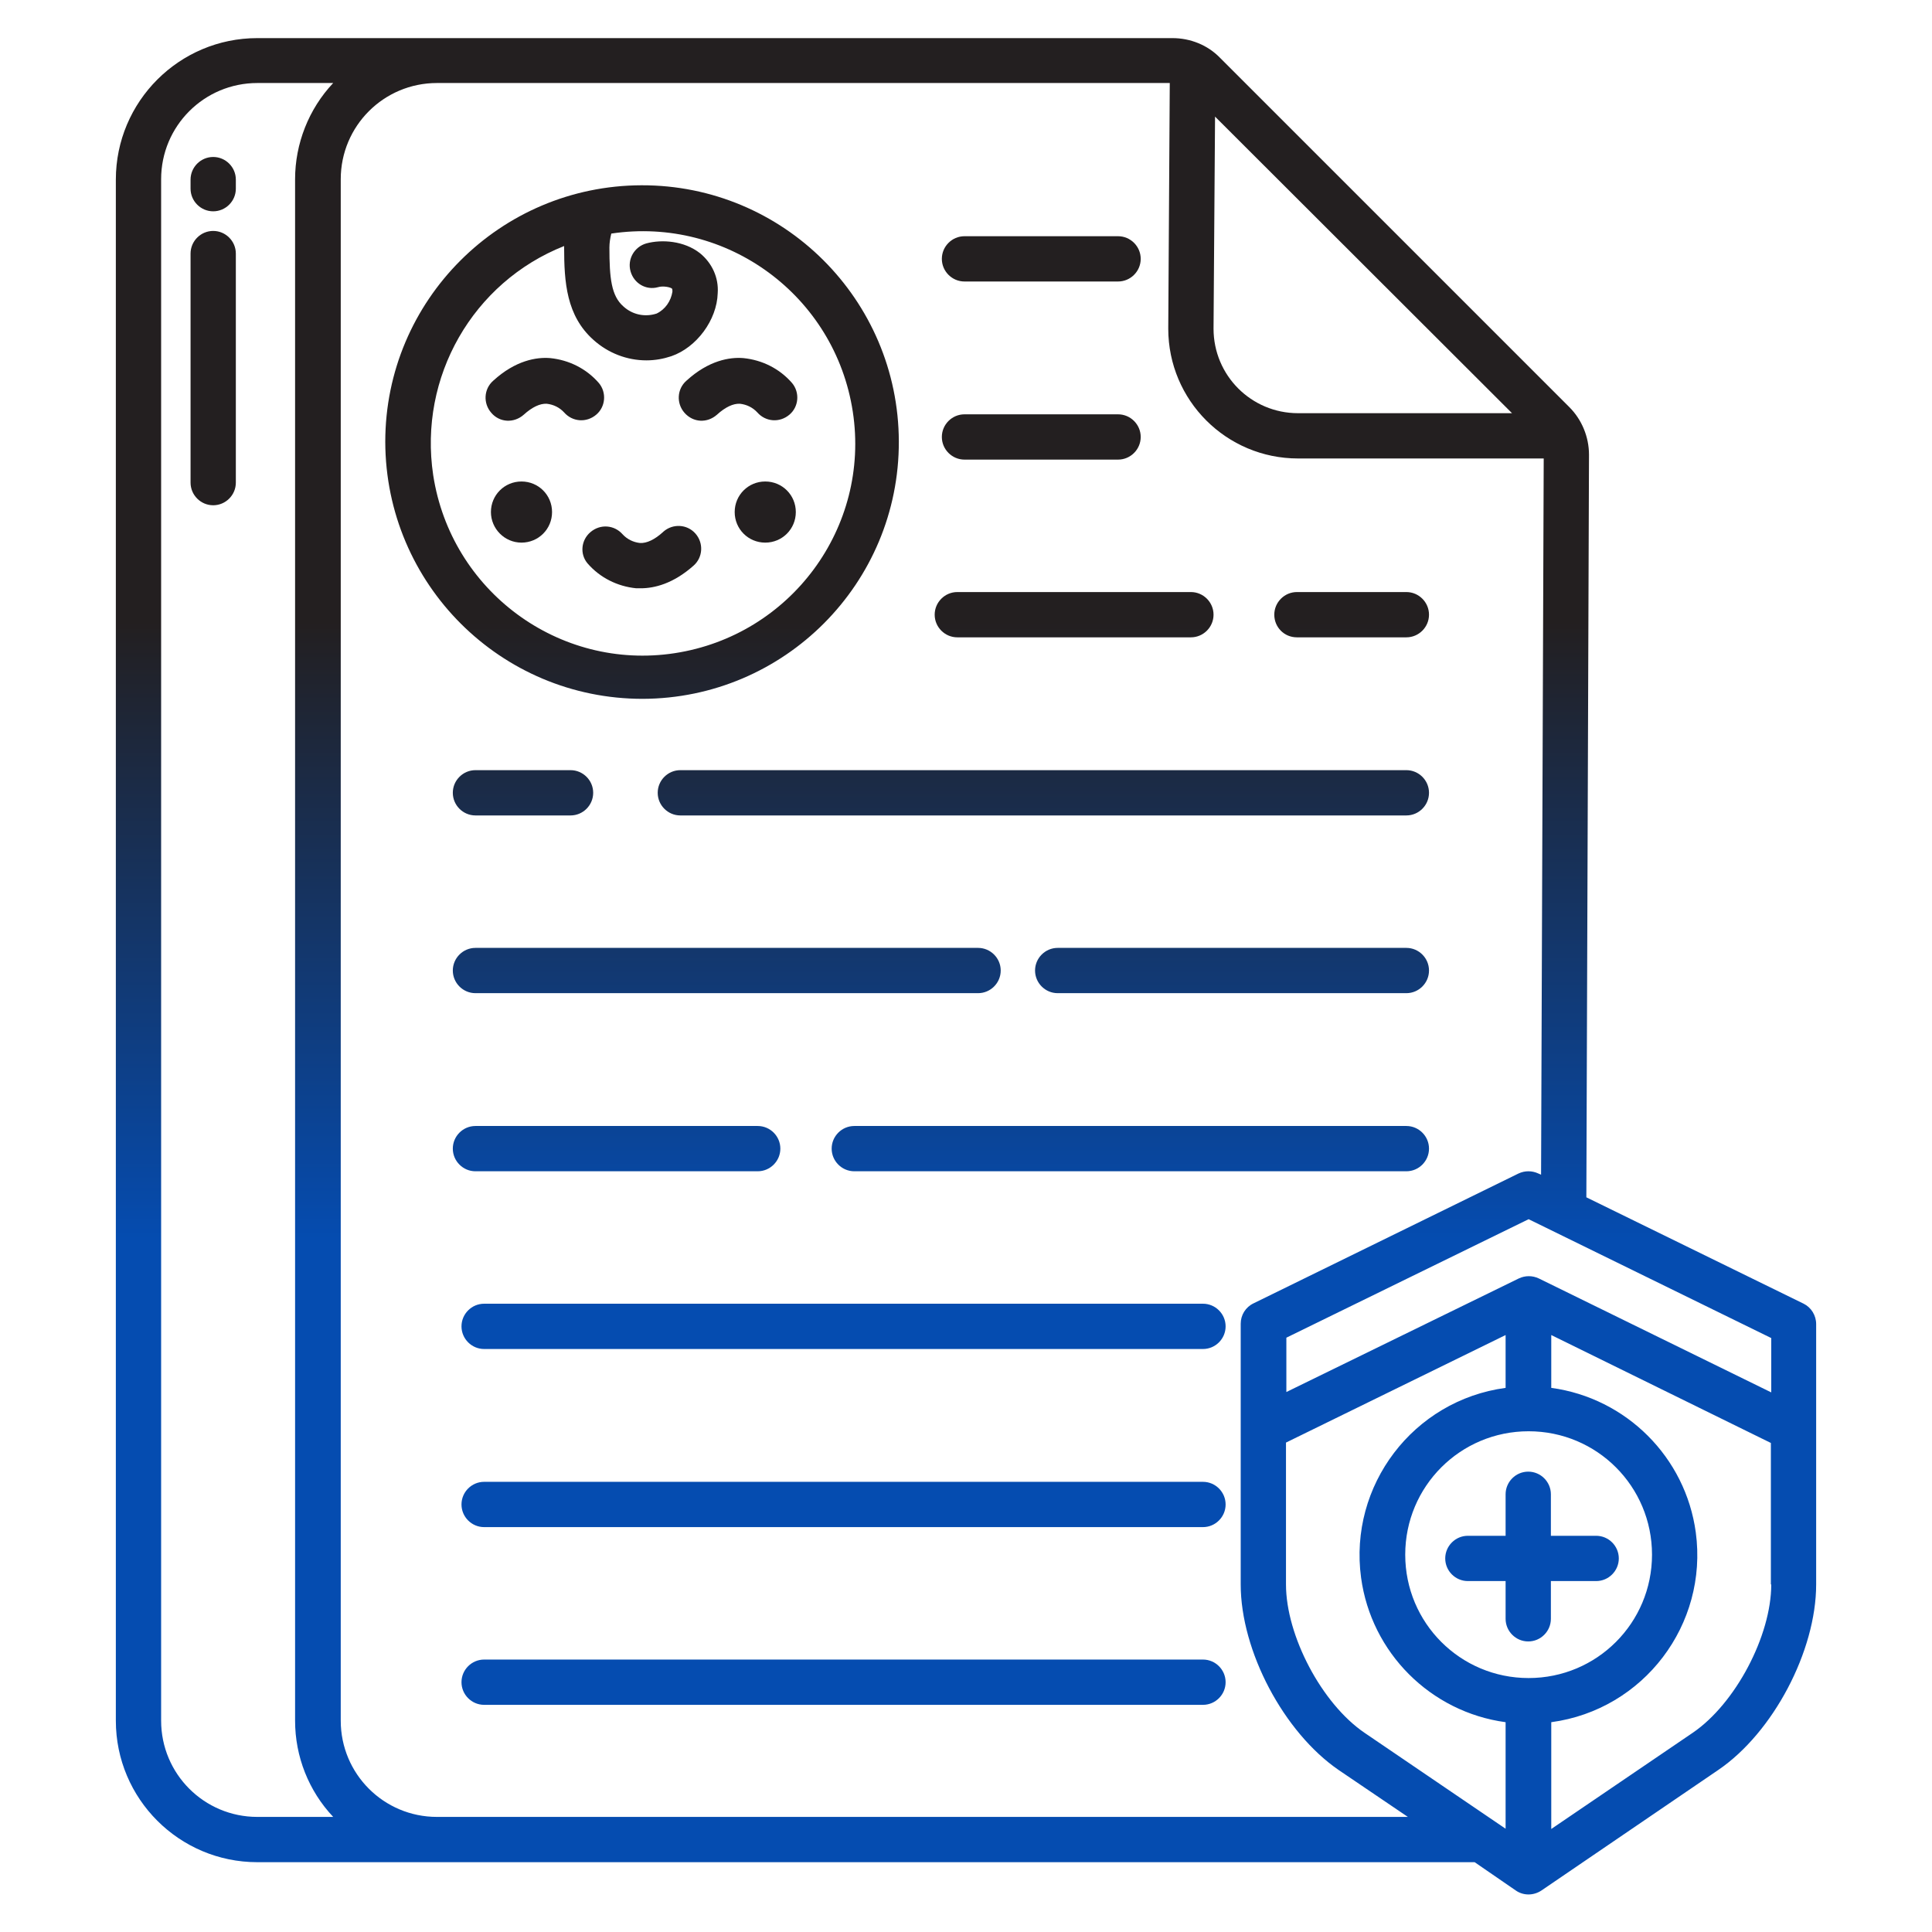 <?xml version="1.0" encoding="UTF-8"?> <svg xmlns="http://www.w3.org/2000/svg" xmlns:xlink="http://www.w3.org/1999/xlink" version="1.1" id="Layer_1" x="0px" y="0px" viewBox="0 0 512 512" style="enable-background:new 0 0 512 512;" xml:space="preserve"> <style type="text/css"> .st0{fill:url(#SVGID_1_);} .st1{fill:url(#SVGID_2_);} .st2{fill:url(#SVGID_3_);} .st3{fill:url(#SVGID_4_);} .st4{fill:url(#SVGID_5_);} .st5{fill:url(#SVGID_6_);} .st6{fill:url(#SVGID_7_);} .st7{fill:url(#SVGID_8_);} .st8{fill:url(#SVGID_9_);} .st9{fill:url(#SVGID_10_);} .st10{fill:url(#SVGID_11_);} .st11{fill:url(#SVGID_12_);} .st12{fill:url(#SVGID_13_);} .st13{fill:url(#SVGID_14_);} .st14{fill:url(#SVGID_15_);} .st15{fill:url(#SVGID_16_);} .st16{fill:url(#SVGID_17_);} .st17{fill:url(#SVGID_18_);} .st18{fill:url(#SVGID_19_);} .st19{fill:url(#SVGID_20_);} .st20{fill:url(#SVGID_21_);} .st21{fill:url(#SVGID_22_);} .st22{fill:url(#SVGID_23_);} </style> <linearGradient id="SVGID_1_" gradientUnits="userSpaceOnUse" x1="275.955" y1="53.474" x2="275.955" y2="446.334" gradientTransform="matrix(1 0 0 -1 0 509.528)"> <stop offset="0.325" style="stop-color:#054CB0"></stop> <stop offset="0.741" style="stop-color:#231F20"></stop> </linearGradient> <path class="st0" d="M255.6,74.6h40.7c3.3,0,6-2.7,6-6s-2.7-6-6-6h-40.7c-3.3,0-6,2.7-6,6S252.3,74.6,255.6,74.6L255.6,74.6z"></path> <linearGradient id="SVGID_2_" gradientUnits="userSpaceOnUse" x1="275.955" y1="53.474" x2="275.955" y2="446.334" gradientTransform="matrix(1 0 0 -1 0 509.528)"> <stop offset="0.325" style="stop-color:#054CB0"></stop> <stop offset="0.741" style="stop-color:#231F20"></stop> </linearGradient> <path class="st1" d="M255.6,121.8h40.7c3.3,0,6-2.7,6-6s-2.7-6-6-6h-40.7c-3.3,0-6,2.7-6,6S252.3,121.8,255.6,121.8L255.6,121.8z"></path> <linearGradient id="SVGID_3_" gradientUnits="userSpaceOnUse" x1="358.168" y1="53.474" x2="358.168" y2="446.333" gradientTransform="matrix(1 0 0 -1 0 509.528)"> <stop offset="0.325" style="stop-color:#054CB0"></stop> <stop offset="0.741" style="stop-color:#231F20"></stop> </linearGradient> <path class="st2" d="M343.7,168.9h29c3.3,0,6-2.7,6-6s-2.7-6-6-6h-29c-3.3,0-6,2.7-6,6S340.3,168.9,343.7,168.9z"></path> <linearGradient id="SVGID_4_" gradientUnits="userSpaceOnUse" x1="284.645" y1="53.474" x2="284.645" y2="446.333" gradientTransform="matrix(1 0 0 -1 0 509.528)"> <stop offset="0.325" style="stop-color:#054CB0"></stop> <stop offset="0.741" style="stop-color:#231F20"></stop> </linearGradient> <path class="st3" d="M253.7,168.9h61.9c3.3,0,6-2.7,6-6s-2.7-6-6-6h-61.9c-3.3,0-6,2.7-6,6S250.4,168.9,253.7,168.9L253.7,168.9z"></path> <linearGradient id="SVGID_5_" gradientUnits="userSpaceOnUse" x1="276.473" y1="53.474" x2="276.473" y2="446.334" gradientTransform="matrix(1 0 0 -1 0 509.528)"> <stop offset="0.325" style="stop-color:#054CB0"></stop> <stop offset="0.741" style="stop-color:#231F20"></stop> </linearGradient> <path class="st4" d="M372.7,204.1H180.3c-3.3,0-6,2.7-6,6s2.7,6,6,6h192.4c3.3,0,6-2.7,6-6S376,204.1,372.7,204.1z"></path> <linearGradient id="SVGID_6_" gradientUnits="userSpaceOnUse" x1="138.615" y1="53.474" x2="138.615" y2="446.334" gradientTransform="matrix(1 0 0 -1 0 509.528)"> <stop offset="0.325" style="stop-color:#054CB0"></stop> <stop offset="0.741" style="stop-color:#231F20"></stop> </linearGradient> <path class="st5" d="M126,216.1h25.2c3.3,0,6-2.7,6-6s-2.7-6-6-6H126c-3.3,0-6,2.7-6,6S122.7,216.1,126,216.1 C126,216.1,126,216.1,126,216.1z"></path> <linearGradient id="SVGID_7_" gradientUnits="userSpaceOnUse" x1="326.469" y1="53.474" x2="326.469" y2="446.334" gradientTransform="matrix(1 0 0 -1 0 509.528)"> <stop offset="0.325" style="stop-color:#054CB0"></stop> <stop offset="0.741" style="stop-color:#231F20"></stop> </linearGradient> <path class="st6" d="M372.7,251.2h-92.4c-3.3,0-6,2.7-6,6c0,3.3,2.7,6,6,6h92.4c3.3,0,6-2.7,6-6C378.7,253.9,376,251.2,372.7,251.2z "></path> <linearGradient id="SVGID_8_" gradientUnits="userSpaceOnUse" x1="192.587" y1="53.474" x2="192.587" y2="446.334" gradientTransform="matrix(1 0 0 -1 0 509.528)"> <stop offset="0.325" style="stop-color:#054CB0"></stop> <stop offset="0.741" style="stop-color:#231F20"></stop> </linearGradient> <path class="st7" d="M126,263.2h133.2c3.3,0,6-2.7,6-6c0-3.3-2.7-6-6-6H126c-3.3,0-6,2.7-6,6C120,260.5,122.7,263.2,126,263.2z"></path> <linearGradient id="SVGID_9_" gradientUnits="userSpaceOnUse" x1="299.545" y1="53.474" x2="299.545" y2="446.333" gradientTransform="matrix(1 0 0 -1 0 509.528)"> <stop offset="0.325" style="stop-color:#054CB0"></stop> <stop offset="0.741" style="stop-color:#231F20"></stop> </linearGradient> <path class="st8" d="M372.7,298.4H226.4c-3.3,0-6,2.7-6,6s2.7,6,6,6h146.3c3.3,0,6-2.7,6-6S376,298.4,372.7,298.4z"></path> <linearGradient id="SVGID_10_" gradientUnits="userSpaceOnUse" x1="163.378" y1="53.474" x2="163.378" y2="446.333" gradientTransform="matrix(1 0 0 -1 0 509.528)"> <stop offset="0.325" style="stop-color:#054CB0"></stop> <stop offset="0.741" style="stop-color:#231F20"></stop> </linearGradient> <path class="st9" d="M200.8,310.4c3.3,0,6-2.7,6-6s-2.7-6-6-6H126c-3.3,0-6,2.7-6,6s2.7,6,6,6H200.8z"></path> <g> <linearGradient id="SVGID_11_" gradientUnits="userSpaceOnUse" x1="223.512" y1="53.474" x2="223.512" y2="446.334" gradientTransform="matrix(1 0 0 -1 0 509.528)"> <stop offset="0.325" style="stop-color:#054CB0"></stop> <stop offset="0.741" style="stop-color:#231F20"></stop> </linearGradient> <path class="st10" d="M318.8,345.5H128.3c-3.3,0-6,2.7-6,6s2.7,6,6,6h190.5c3.3,0,6-2.7,6-6S322.1,345.5,318.8,345.5z"></path> <linearGradient id="SVGID_12_" gradientUnits="userSpaceOnUse" x1="223.512" y1="53.474" x2="223.512" y2="446.334" gradientTransform="matrix(1 0 0 -1 0 509.528)"> <stop offset="0.325" style="stop-color:#054CB0"></stop> <stop offset="0.741" style="stop-color:#231F20"></stop> </linearGradient> <path class="st11" d="M318.8,392.7H128.3c-3.3,0-6,2.7-6,6s2.7,6,6,6h190.5c3.3,0,6-2.7,6-6S322.1,392.7,318.8,392.7z"></path> <linearGradient id="SVGID_13_" gradientUnits="userSpaceOnUse" x1="223.512" y1="53.474" x2="223.512" y2="446.334" gradientTransform="matrix(1 0 0 -1 0 509.528)"> <stop offset="0.325" style="stop-color:#054CB0"></stop> <stop offset="0.741" style="stop-color:#231F20"></stop> </linearGradient> <path class="st12" d="M318.8,439.8H128.3c-3.3,0-6,2.7-6,6s2.7,6,6,6h190.5c3.3,0,6-2.7,6-6S322.1,439.8,318.8,439.8z"></path> </g> <linearGradient id="SVGID_14_" gradientUnits="userSpaceOnUse" x1="195.604" y1="53.474" x2="195.604" y2="446.334" gradientTransform="matrix(1 0 0 -1 0 509.528)"> <stop offset="0.325" style="stop-color:#054CB0"></stop> <stop offset="0.741" style="stop-color:#231F20"></stop> </linearGradient> <path class="st13" d="M190,109.9c2.2-2,4.3-3,6.1-2.9c1.8,0.2,3.4,1,4.6,2.3c2.2,2.5,5.9,2.8,8.5,0.6c2.5-2.1,2.8-5.9,0.7-8.4 c-3.3-3.8-7.9-6.1-12.9-6.6c-3.6-0.3-9.2,0.6-15.1,6c-2.5,2.2-2.7,6-0.5,8.5C183.7,112,187.4,112.2,190,109.9 C189.9,110,190,110,190,109.9L190,109.9z"></path> <linearGradient id="SVGID_15_" gradientUnits="userSpaceOnUse" x1="144.368" y1="53.474" x2="144.368" y2="446.334" gradientTransform="matrix(1 0 0 -1 0 509.528)"> <stop offset="0.325" style="stop-color:#054CB0"></stop> <stop offset="0.741" style="stop-color:#231F20"></stop> </linearGradient> <path class="st14" d="M138.8,109.9c2.2-2,4.3-3,6.1-2.9c1.8,0.2,3.4,1,4.6,2.3c2.2,2.5,5.9,2.8,8.5,0.6c2.5-2.1,2.8-5.9,0.7-8.4 c-3.3-3.8-7.9-6.1-12.9-6.6c-3.6-0.3-9.2,0.6-15.1,6c-2.5,2.2-2.7,6-0.5,8.5C132.4,112,136.2,112.2,138.8,109.9 C138.7,110,138.7,110,138.8,109.9L138.8,109.9z"></path> <linearGradient id="SVGID_16_" gradientUnits="userSpaceOnUse" x1="170.029" y1="53.474" x2="170.029" y2="446.334" gradientTransform="matrix(1 0 0 -1 0 509.528)"> <stop offset="0.325" style="stop-color:#054CB0"></stop> <stop offset="0.741" style="stop-color:#231F20"></stop> </linearGradient> <path class="st15" d="M155.7,149.3c3.3,3.8,7.9,6.1,12.9,6.6c0.4,0,0.7,0,1.2,0c3.6,0,8.6-1.2,14-6c2.5-2.2,2.7-6,0.5-8.5 c-2.2-2.5-6-2.7-8.5-0.5c0,0,0,0-0.1,0.1c-2.2,2-4.3,3-6.1,2.9c-1.8-0.2-3.4-1-4.6-2.3c-2.2-2.5-5.9-2.8-8.5-0.6 C154,143.1,153.6,146.8,155.7,149.3L155.7,149.3z"></path> <linearGradient id="SVGID_17_" gradientUnits="userSpaceOnUse" x1="170.164" y1="53.474" x2="170.164" y2="446.334" gradientTransform="matrix(1 0 0 -1 0 509.528)"> <stop offset="0.325" style="stop-color:#054CB0"></stop> <stop offset="0.741" style="stop-color:#231F20"></stop> </linearGradient> <path class="st16" d="M170.3,185.2c37.6-0.1,68-30.6,67.9-68.2c-0.1-37.6-30.6-68-68.2-67.9c-37.5,0.1-67.9,30.5-67.9,68 C102.2,154.8,132.7,185.2,170.3,185.2z M149.5,65.2c0,0.1,0,0.2,0,0.3c0,9.3,0.6,18.2,7.8,24.6c3.9,3.5,8.9,5.4,14,5.4 c2.3,0,4.5-0.4,6.6-1.1c6.7-2.3,12.1-9.6,12.3-16.7c0.3-4.1-1.5-8-4.7-10.6c-4.2-3.3-10.1-3.7-14.2-2.6c-3.2,0.9-5.1,4.2-4.2,7.4 c0.9,3.2,4.1,5.1,7.3,4.2c1.3-0.4,3.3,0,3.7,0.4c0.1,0.2,0.1,0.5,0.1,0.8c-0.4,2.5-1.9,4.7-4.2,5.8c-3.1,1-6.4,0.3-8.8-1.9 c-3.2-2.8-3.7-7.5-3.7-15.6c0-1.2,0.2-2.5,0.5-3.7c30.7-4.6,59.3,16.5,64,47.2s-16.5,59.3-47.2,64s-59.3-16.5-64-47.2 C110.9,99.9,125.3,74.8,149.5,65.2L149.5,65.2z"></path> <linearGradient id="SVGID_18_" gradientUnits="userSpaceOnUse" x1="138.19" y1="53.474" x2="138.19" y2="446.335" gradientTransform="matrix(1 0 0 -1 0 509.528)"> <stop offset="0.325" style="stop-color:#054CB0"></stop> <stop offset="0.741" style="stop-color:#231F20"></stop> </linearGradient> <path class="st17" d="M138.2,143.8c4.5,0,8.1-3.6,8.1-8.1c0-4.5-3.6-8.1-8.1-8.1c-4.5,0-8.1,3.6-8.1,8.1 C130.1,140.1,133.7,143.8,138.2,143.8z"></path> <linearGradient id="SVGID_19_" gradientUnits="userSpaceOnUse" x1="202.791" y1="53.474" x2="202.791" y2="446.335" gradientTransform="matrix(1 0 0 -1 0 509.528)"> <stop offset="0.325" style="stop-color:#054CB0"></stop> <stop offset="0.741" style="stop-color:#231F20"></stop> </linearGradient> <path class="st18" d="M202.8,127.6c-4.5,0-8.1,3.6-8.1,8.1s3.6,8.1,8.1,8.1c4.5,0,8.1-3.6,8.1-8.1 C210.9,131.2,207.3,127.6,202.8,127.6z"></path> <linearGradient id="SVGID_20_" gradientUnits="userSpaceOnUse" x1="256" y1="53.474" x2="256" y2="446.334" gradientTransform="matrix(1 0 0 -1 0 509.528)"> <stop offset="0.325" style="stop-color:#054CB0"></stop> <stop offset="0.741" style="stop-color:#231F20"></stop> </linearGradient> <path class="st19" d="M478,345.5l-57.6-28.2l0.7-196.8c0-4.7-1.9-9.3-5.2-12.6l-92.6-92.6c-3.3-3.4-7.9-5.2-12.6-5.2H68.2 c-20.7,0-37.5,16.8-37.5,37.5V456c0,20.7,16.8,37.5,37.5,37.5h322.6l10.9,7.5c2,1.4,4.7,1.4,6.8,0l46.8-31.9 c14.6-9.9,26-31.6,26-49.2v-69C481.3,348.6,480,346.5,478,345.5L478,345.5z M322,30.9l78.7,78.6H344c-12.4,0-22.4-10-22.4-22.4 L322,30.9z M88.3,481.5H68.2c-14.1,0-25.5-11.4-25.5-25.5V47.5C42.7,33.4,54.1,22,68.2,22h20.1c-6.5,6.9-10.1,16.1-10.1,25.5V456 C78.2,465.5,81.8,474.6,88.3,481.5z M115.8,481.5c-14.1,0-25.5-11.4-25.5-25.5V47.5c0-14.1,11.4-25.5,25.5-25.5H310l-0.4,65.1 c0,19,15.4,34.4,34.4,34.4h65.1l-0.7,189.8l-0.7-0.3c-1.7-0.8-3.6-0.8-5.3,0l-70.2,34.4c-2.1,1-3.4,3.1-3.4,5.4v69.1 c0,17.6,11.4,39.2,26,49.2l18.3,12.4L115.8,481.5z M399.1,484.7l-37.5-25.5c-11.3-7.7-20.8-25.7-20.8-39.3v-37.6l58.2-28.5v14 c-24.5,3.3-41.6,25.9-38.3,50.3c2.7,19.9,18.4,35.6,38.3,38.3V484.7z M405.1,444.7c-18.1,0-32.7-14.6-32.7-32.7 c0-18.1,14.6-32.7,32.7-32.7c18.1,0,32.7,14.6,32.7,32.7c0,0,0,0,0,0C437.8,430.1,423.2,444.7,405.1,444.7z M469.4,419.9 c0,13.6-9.5,31.6-20.8,39.3l-37.5,25.5v-28.3c24.5-3.3,41.6-25.9,38.3-50.3c-2.7-19.9-18.4-35.6-38.3-38.3v-14l58.2,28.6V419.9z M469.4,369l-61.6-30.2c-1.7-0.8-3.6-0.8-5.3,0l-61.6,30.1v-14.4l64.2-31.4l64.3,31.5L469.4,369z"></path> <linearGradient id="SVGID_21_" gradientUnits="userSpaceOnUse" x1="406" y1="53.474" x2="406" y2="446.334" gradientTransform="matrix(1 0 0 -1 0 509.528)"> <stop offset="0.325" style="stop-color:#054CB0"></stop> <stop offset="0.741" style="stop-color:#231F20"></stop> </linearGradient> <path class="st20" d="M423,407h-12v-11c0-3.3-2.7-6-6-6s-6,2.7-6,6v11h-10c-3.3,0-6,2.7-6,6s2.7,6,6,6h10v10c0,3.3,2.7,6,6,6 s6-2.7,6-6v-10h12c3.3,0,6-2.7,6-6S426.3,407,423,407z"></path> <linearGradient id="SVGID_22_" gradientUnits="userSpaceOnUse" x1="56.512" y1="53.474" x2="56.512" y2="446.334" gradientTransform="matrix(1 0 0 -1 0 509.528)"> <stop offset="0.325" style="stop-color:#054CB0"></stop> <stop offset="0.741" style="stop-color:#231F20"></stop> </linearGradient> <path class="st21" d="M56.5,41.6c-3.3,0-6,2.7-6,6V50c0,3.3,2.7,6,6,6s6-2.7,6-6v-2.4C62.5,44.3,59.8,41.6,56.5,41.6z"></path> <linearGradient id="SVGID_23_" gradientUnits="userSpaceOnUse" x1="56.512" y1="53.474" x2="56.512" y2="446.334" gradientTransform="matrix(1 0 0 -1 0 509.528)"> <stop offset="0.325" style="stop-color:#054CB0"></stop> <stop offset="0.741" style="stop-color:#231F20"></stop> </linearGradient> <path class="st22" d="M56.5,61.2c-3.3,0-6,2.7-6,6v60.7c0,3.3,2.7,6,6,6s6-2.7,6-6V67.2C62.5,63.9,59.8,61.2,56.5,61.2z"></path> </svg> 
